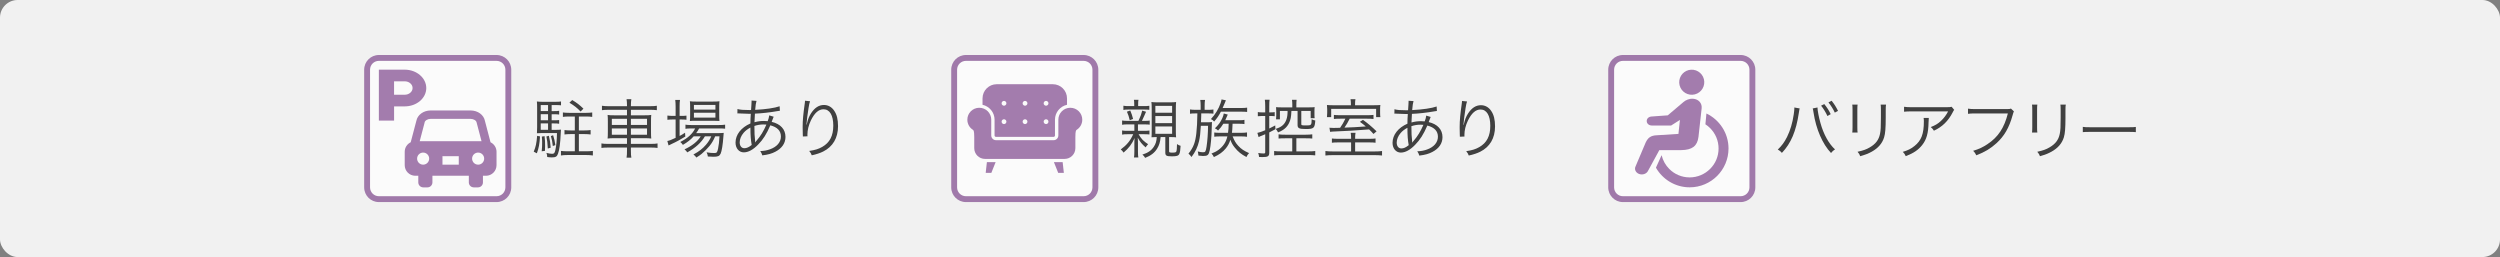 <?xml version="1.0" encoding="UTF-8"?>
<svg id="_レイヤー_2" data-name="レイヤー 2" xmlns="http://www.w3.org/2000/svg" viewBox="0 0 778.76 80.07">
  <rect x="0" y="0" width="778.76" height="80.07" fill="#808080" stroke="none"/>
  <defs>
    <style>
      .cls-1 {
        fill: #f1f1f1;
      }

      .cls-2 {
        fill: #fff;
      }

      .cls-3 {
        fill: #7e468c;
      }

      .cls-4 {
        opacity: .7;
      }

      .cls-5 {
        fill: #404040;
      }
    </style>
  </defs>
  <g id="_青山斎園" data-name="青山斎園">
    <g>
      <rect class="cls-1" y="0" width="778.76" height="80.07" rx="5.49" ry="5.49"/>
      <g>
        <g>
          <g>
            <g class="cls-4">
              <path class="cls-2" d="M300.89,18.04h36.66c2.02,0,3.67,1.64,3.67,3.67v36.66c0,2.02-1.64,3.67-3.67,3.67h-36.66c-2.02,0-3.67-1.64-3.67-3.67V21.71c0-2.02,1.64-3.67,3.67-3.67Z"/>
              <path class="cls-3" d="M337.55,18.96c1.52,0,2.75,1.23,2.75,2.75v36.66c0,1.52-1.23,2.75-2.75,2.75h-36.66c-1.52,0-2.75-1.23-2.75-2.75V21.71c0-1.52,1.23-2.75,2.75-2.75h36.66M337.55,17.13h-36.66c-2.53,0-4.58,2.05-4.58,4.58v36.66c0,2.53,2.05,4.58,4.58,4.58h36.66c2.53,0,4.58-2.05,4.58-4.58V21.71c0-2.53-2.05-4.58-4.58-4.58h0Z"/>
            </g>
            <g class="cls-4">
              <path class="cls-3" d="M333.4,33.57c-2.06,0-3.72,1.67-3.72,3.72v4.91c0,.81-.66,1.47-1.47,1.47h-17.96c-.81,0-1.47-.66-1.47-1.47v-4.91c0-2.06-1.67-3.72-3.73-3.72s-3.72,1.67-3.72,3.72c0,1.33.69,2.49,1.74,3.15.19.12.41.31.41,2.3v3.42c0,1.84,1.5,3.34,3.34,3.34h24.82c1.84,0,3.34-1.5,3.34-3.34v-3.42c0-1.99.22-2.18.41-2.3,1.04-.66,1.74-1.82,1.74-3.15,0-2.06-1.67-3.72-3.72-3.72h-.01Z"/>
              <polygon class="cls-3" points="307.05 53.84 308.81 53.84 310.14 50.51 307.42 50.51 307.05 53.84"/>
              <polygon class="cls-3" points="328.3 50.51 329.63 53.84 331.39 53.84 331.02 50.51 328.3 50.51"/>
              <path class="cls-3" d="M309.81,37.29v4.91c0,.24.19.43.43.43h17.96c.24,0,.43-.19.43-.43v-4.91c0-2.28,1.61-4.19,3.75-4.65v-1.99c0-2.44-1.98-4.42-4.42-4.42h-17.48c-2.44,0-4.42,1.98-4.42,4.42v1.99c2.14.47,3.75,2.38,3.75,4.65ZM325.85,31.43c.41,0,.75.34.75.75s-.34.75-.75.75-.75-.34-.75-.75.34-.75.75-.75ZM325.85,37.15c.41,0,.75.34.75.75s-.34.75-.75.75-.75-.34-.75-.75.34-.75.75-.75ZM319.3,31.43c.41,0,.75.34.75.75s-.34.75-.75.75-.75-.34-.75-.75.34-.75.75-.75ZM319.3,37.15c.41,0,.75.34.75.75s-.34.75-.75.75-.75-.34-.75-.75.34-.75.75-.75ZM312.75,31.43c.41,0,.75.34.75.75s-.34.75-.75.75-.75-.34-.75-.75.34-.75.75-.75ZM312.75,37.15c.41,0,.75.34.75.75s-.34.75-.75.75-.75-.34-.75-.75.34-.75.75-.75Z"/>
            </g>
          </g>
          <g>
            <path class="cls-5" d="M351.18,38.75c-.78,0-1.16.02-1.64.12v-1.34c.4.08.92.12,1.62.12h3.46q.08-.2.24-.52c.48-1.02.7-1.66.94-2.68l1.2.36q-.2.4-.62,1.4c-.26.62-.38.88-.66,1.44h.84c.78,0,1.14-.02,1.58-.1v1.28c-.48-.06-.9-.08-1.62-.08h-2.04v2h1.94c.8,0,1.18-.02,1.64-.1v1.24c-.48-.06-.88-.08-1.6-.08h-1.78c.82,1.44,1.5,2.16,2.96,3.1-.36.4-.52.6-.76,1-1.16-1-1.7-1.66-2.48-3.04.06.46.08.9.08,1.7v2.6c0,.94.04,1.52.12,1.88h-1.36c.08-.34.12-1.04.12-1.88v-2.5c0-.62.02-1.3.08-1.68-.92,1.98-1.8,3.14-3.44,4.54-.32-.48-.5-.66-.88-.98,1.88-1.38,3-2.74,3.88-4.74h-1.82c-.78,0-1.14.02-1.64.12v-1.3c.44.1.86.12,1.66.12h2.16v-2h-2.18ZM356.4,33.05c.68,0,1.06-.02,1.62-.1v1.26c-.44-.06-.88-.08-1.52-.08h-5.12c-.6,0-.92.02-1.44.12v-1.32c.48.1.88.12,1.58.12h1.8v-.56c0-.66-.02-.98-.1-1.4h1.42c-.08.4-.1.72-.1,1.38v.58h1.86ZM351.92,37.45c-.26-1.08-.44-1.68-.88-2.66l1.04-.36c.44,1.06.58,1.48.88,2.62l-1.04.4ZM360.08,42.7c-.62,0-.92.02-1.38.06.04-.48.06-.86.06-1.96v-7.06c0-.9-.02-1.48-.1-1.96.6.08,1.08.1,1.92.1h3.84c.96,0,1.38-.02,1.94-.1-.06.6-.08,1.2-.08,2.08v7.04c0,.84.02,1.46.08,1.88-.54-.06-.86-.08-1.82-.08h-.36v4.42c0,.36.14.42,1.04.42.82,0,1.1-.08,1.22-.36.12-.34.2-1.1.2-2.3.48.32.64.4,1.12.54-.06,1.26-.18,2.08-.4,2.54-.28.56-.8.74-2.28.74-1.72,0-2.08-.2-2.08-1.18v-4.82h-1.46c-.12,1.48-.44,2.56-1.08,3.58-.8,1.32-1.98,2.22-3.74,2.9-.26-.46-.44-.66-.86-1.02,1.72-.54,2.8-1.28,3.56-2.44.6-.9.84-1.72.92-3.02h-.26ZM359.9,35.11h5.22v-2.14h-5.22v2.14ZM359.9,38.35h5.22v-2.2h-5.22v2.2ZM359.9,41.68h5.22v-2.28h-5.22v2.28Z"/>
            <path class="cls-5" d="M374.01,32.97c0-.74-.04-1.24-.12-1.84h1.48c-.1.58-.12,1.08-.12,1.84v1.24h1c.66,0,1.16-.02,1.74-.1v1.3c-.52-.06-.94-.08-1.74-.08h-2.06v.72q-.02.68-.08,2.04h2.02c.64,0,1-.02,1.4-.08-.04.32-.04.4-.08,2.14-.04,2.38-.3,5.22-.6,6.62-.34,1.56-.64,1.82-2.12,1.82-.34,0-.8-.04-1.42-.12-.04-.54-.08-.86-.2-1.3.64.18,1.14.26,1.62.26.76,0,.86-.18,1.12-1.76.28-1.86.44-4.12.46-6.48h-2.24c-.16,2.46-.26,3.42-.56,4.78-.4,1.76-1.18,3.44-2.36,4.94-.38-.54-.56-.74-.94-1.04,1.56-1.96,2.14-3.5,2.46-6.4.18-1.7.28-3.42.32-6.14h-.62c-.76,0-1.18.02-1.68.1v-1.34c.54.08,1.02.12,1.74.12h1.58v-1.24ZM380.31,34.79c-.62,1.2-1.14,1.96-2.1,3.08-.24-.34-.52-.54-1-.78,1.34-1.42,2.42-3.2,3.02-4.98.1-.3.2-.64.22-.76q.04-.26.06-.38l1.36.28c-.2.46-.2.5-.3.74-.3.74-.36.9-.72,1.66h5.6c.94,0,1.56-.04,2.04-.12v1.34c-.58-.06-1.18-.08-2-.08h-6.18ZM381.07,38.55c-.52.86-.92,1.36-1.64,2.12-.28-.3-.52-.46-.98-.7,1.14-1.1,1.74-1.92,2.32-3.2.24-.54.36-.94.44-1.42l1.24.34c-.1.22-.36.8-.6,1.36-.06.16-.1.22-.18.4h4.4c.76,0,1.1-.02,1.58-.12v1.32c-.5-.08-.88-.1-1.62-.1h-2.08c-.08,1.94-.1,2.04-.2,2.82h2.9c.76,0,1.28-.04,1.8-.12v1.36c-.58-.08-1.06-.12-1.8-.12h-2.68c.54,1.36.94,2.04,1.74,2.92.94,1.02,1.82,1.6,3.38,2.28-.4.42-.58.68-.82,1.22-1.58-.82-2.62-1.66-3.64-2.94-.68-.84-1-1.42-1.36-2.44-.36,1.12-.76,1.86-1.4,2.66-.94,1.16-2.04,1.96-3.74,2.74-.2-.46-.4-.76-.76-1.1,1.72-.62,3.02-1.6,3.96-2.96.48-.7.78-1.44,1-2.38h-2.24c-.8,0-1.28.02-1.84.1v-1.32c.5.08.96.1,1.86.1h2.42c.14-.98.18-1.46.2-2.82h-1.66Z"/>
            <path class="cls-5" d="M394.12,33.13c0-.96-.04-1.48-.12-2.06h1.48c-.08.58-.1,1.08-.1,2.04v1.9h.34c.6,0,.94-.02,1.36-.08v1.28c-.46-.06-.76-.08-1.36-.08h-.34v3.9c.74-.36,1.02-.5,1.86-.96l.06,1.18c-.78.44-1,.54-1.92,1v6.26c0,1.16-.38,1.42-2.14,1.42-.26,0-.48,0-1.04-.04-.04-.46-.1-.76-.26-1.24.58.1,1.16.16,1.68.16.38,0,.5-.08.5-.4v-5.6c-.48.22-.66.3-.98.42-.5.18-.52.2-1.08.48l-.38-1.32c.56-.1,1.22-.32,2.44-.82v-4.44h-.98c-.5,0-.82.02-1.32.08v-1.3c.44.08.76.1,1.32.1h.98v-1.88ZM400.36,43.08c-1,0-1.56.02-2.08.08v-1.32c.56.1,1.1.12,2.06.12h6.38c.9,0,1.5-.04,2.06-.12v1.32c-.52-.06-1.12-.08-2.06-.08h-2.9v4.08h3.7c1,0,1.6-.04,2.18-.12v1.36c-.68-.08-1.28-.1-2.16-.1h-8.48c-.9,0-1.5.02-2.16.1v-1.36c.56.08,1.14.12,2.16.12h3.48v-4.08h-2.18ZM402.56,32.55c0-.48-.04-1.02-.1-1.46h1.44c-.06.44-.08.96-.08,1.46v.9h3.74c.96,0,1.52-.02,1.96-.08-.06.5-.06.82-.06,1.38v.96c0,.46,0,.72.06,1.1h-1.24v-2.26h-2.92v4.08c0,.4.1.44,1.6.44s1.62-.08,1.62-1.92c.44.22.76.32,1.14.38-.18,2.42-.44,2.66-3.02,2.66-2,0-2.5-.26-2.5-1.24v-4.4h-1.92c-.08,1.94-.24,2.74-.74,3.78-.66,1.34-1.64,2.2-3.42,2.92-.18-.4-.42-.76-.72-1.1,1.56-.5,2.44-1.14,3.02-2.22.4-.7.62-1.66.66-2.78v-.6h-2.38v2.62h-1.2c.02-.34.06-.8.06-1.2v-1.26c0-.54-.02-.86-.06-1.34.42.06,1,.08,1.94.08h3.12v-.9Z"/>
            <path class="cls-5" d="M426.37,43.24c1.08,0,1.5-.02,2.12-.1v1.32c-.58-.08-1.12-.1-2.12-.1h-4.24v2.82h5.88c1.22,0,1.88-.04,2.5-.14v1.4c-.72-.08-1.4-.12-2.58-.12h-12.48c-1.18,0-1.84.04-2.58.12v-1.4c.62.1,1.3.14,2.52.14h5.48v-2.82h-3.84c-1.04,0-1.56.02-2.14.1v-1.32c.6.08,1.02.1,2.14.1h3.84v-.3c0-.58-.04-1.06-.12-1.58h1.5c-.08.52-.12.96-.12,1.58v.3h4.24ZM420.81,32.27c0-.46-.04-.9-.12-1.36h1.54c-.08.42-.12.86-.12,1.36v.52h5.22c1.36,0,1.98-.02,2.66-.08-.06.46-.08.72-.08,1.42v1c0,.58.02.96.08,1.36h-1.32v-2.58h-14v2.58h-1.32l.02-.24c.04-.38.06-.64.06-1.14v-1.06c0-.52-.02-.82-.08-1.34.62.06,1.24.08,2.48.08h4.98v-.52ZM417.85,36.97c-1.22,0-1.78.02-2.34.1v-1.28c.58.08,1.06.1,2.28.1h7.76c1.24,0,1.68-.02,2.3-.1v1.28c-.62-.08-1.08-.1-2.28-.1h-5.14c-.58,1.16-1,1.9-1.62,2.78,2.22-.06,3.9-.16,6.64-.36-.74-.64-1-.84-1.84-1.44l.96-.62c1.72,1.26,2.48,1.9,4.24,3.58l-.96.82c-.66-.74-.9-.98-1.38-1.42-3.56.3-7.66.54-11.38.68-.34.02-.44.02-.76.08l-.2-1.28c.48.04.72.06,1.24.06.64,0,1.12-.02,2.08-.04.66-.96,1.12-1.74,1.64-2.84h-1.24Z"/>
            <path class="cls-5" d="M434.38,34.03c.84.24,1.9.32,3.74.32.06,0,.14,0,.5-.02q.02-.48.1-1.5c.02-.22.06-1,.06-1.14,0-.04,0-.16-.02-.3l1.56.1c-.18.56-.28,1.24-.42,2.8,3.26-.16,6.1-.58,7.62-1.12l.08,1.4c-.26.04-.32.04-.7.1-2.18.4-5.22.74-7.08.8q-.12,1.7-.14,2.68c1.02-.28,1.9-.4,2.96-.4.42,0,.66.02,1.16.06.24-.6.4-1.2.48-1.8l1.38.42c-.06.12-.28.66-.62,1.6,2.76.64,4.3,2.34,4.3,4.68,0,1.96-1.08,3.54-3.14,4.62-1.14.6-2.28.92-4.08,1.14-.18-.58-.28-.8-.64-1.34,1.18-.04,2.04-.2,3-.54,2.18-.76,3.44-2.22,3.44-4s-1.14-2.92-3.3-3.48c-1.16,2.7-2.24,4.42-3.8,6-1.54,1.6-3.06,2.42-4.46,2.42-1.5,0-2.58-1.26-2.58-3.04,0-2.46,1.74-4.7,4.64-5.96.02-1.46.02-1.56.12-3.02h-.8c-.2,0-1.1-.04-2.7-.1-.18-.02-.32-.02-.36-.02-.08,0-.18,0-.32.02l.02-1.38ZM436.3,41.44c-.78.92-1.22,1.98-1.22,2.98,0,1.1.58,1.82,1.44,1.82.74,0,1.4-.3,2.3-1.02-.28-1.54-.4-3-.4-5.42-.98.54-1.56,1-2.12,1.64ZM439.96,44.4c.2-.32.22-.36.38-.52,1.3-1.5,2.14-2.9,3.06-5-.64-.04-.74-.04-.96-.04-.92,0-1.86.16-2.78.46.02,2.58.04,2.92.22,4.58.02.12.02.16.02.28v.22l.06.02Z"/>
            <path class="cls-5" d="M456.99,31.61c-.16.42-.28.98-.46,2.06-.32,2.02-.6,4.2-.66,5.22l.08.02q.04-.16.14-.58c.24-1.1.64-2.08,1.22-2.98,1.12-1.72,2.44-2.58,4-2.58,1.3,0,2.42.62,3.2,1.78.84,1.24,1.2,2.72,1.2,4.86,0,3.62-1.62,6.36-4.62,7.86-.96.48-2.16.88-3.56,1.18-.24-.6-.36-.82-.8-1.36,1.86-.28,2.9-.6,4.06-1.26,2.34-1.34,3.44-3.44,3.44-6.64s-1.12-5.08-3.04-5.08c-1.52,0-2.8,1.14-3.94,3.48-.7,1.46-1.08,3-1.08,4.46,0,.08,0,.18.02.48l-1.44.06v-.22l-.02-.36-.04-2.08v-.46c0-1.96.18-3.84.68-7.38.04-.3.06-.4.06-.64l1.56.16Z"/>
          </g>
        </g>
        <g>
          <g>
            <g class="cls-4">
              <rect class="cls-2" x="114.35" y="18.04" width="43.99" height="43.99" rx="3.67" ry="3.67"/>
              <path class="cls-3" d="M154.68,18.96c1.52,0,2.75,1.23,2.75,2.75v36.66c0,1.52-1.23,2.75-2.75,2.75h-36.66c-1.52,0-2.75-1.23-2.75-2.75V21.71c0-1.52,1.23-2.75,2.75-2.75h36.66M154.68,17.13h-36.66c-2.53,0-4.58,2.05-4.58,4.58v36.66c0,2.53,2.05,4.58,4.58,4.58h36.66c2.53,0,4.58-2.05,4.58-4.58V21.71c0-2.53-2.05-4.58-4.58-4.58h0Z"/>
            </g>
            <g class="cls-4">
              <path class="cls-3" d="M130.82,23.38c-1.21-1.03-2.9-1.68-4.75-1.68h-8.05v15.86h4.74v-4.42h3.31c1.85,0,3.54-.64,4.75-1.67s1.97-2.47,1.97-4.04-.76-3.02-1.97-4.04h0ZM127.8,28.9c-.45.38-1.05.61-1.74.61h-3.31v-4.18h3.31c.69,0,1.29.23,1.74.61.45.38.72.9.72,1.48s-.27,1.09-.72,1.48Z"/>
              <path class="cls-3" d="M152.8,44.31l-1.74-6.64c-.36-1.9-2.23-3.26-4.47-3.26h-12.43c-2.25,0-4.11,1.37-4.47,3.26l-1.75,6.64c-1.1.53-1.87,1.66-1.87,2.96v4.19c0,1.81,1.48,3.29,3.29,3.29h.94v2.07c0,.86.7,1.55,1.55,1.55h1.3c.86,0,1.55-.7,1.55-1.55v-2.07h11.34v2.07c0,.86.7,1.55,1.55,1.55h1.3c.86,0,1.55-.7,1.55-1.55v-2.07h.94c1.81,0,3.29-1.48,3.29-3.29v-4.19c0-1.3-.77-2.43-1.88-2.96h0ZM131.81,51.29c-1.04,0-1.88-.84-1.88-1.88s.84-1.88,1.88-1.88,1.88.84,1.88,1.88-.84,1.88-1.88,1.88ZM142.91,51.29h-5.08v-2.63h5.08v2.63ZM130.74,43.99l1.5-5.7.02-.12c.11-.63.96-1.14,1.89-1.14h12.43c.94,0,1.79.51,1.89,1.14l1.53,5.82h-19.27.01ZM148.94,51.29c-1.04,0-1.88-.84-1.88-1.88s.84-1.88,1.88-1.88,1.88.84,1.88,1.88-.84,1.88-1.88,1.88Z"/>
            </g>
          </g>
          <g>
            <path class="cls-5" d="M168.22,42.49c-.16,2.48-.38,3.58-.98,5.26l-.98-.5c.64-1.56.86-2.56,1.06-4.94l.9.18ZM171.84,40.45h1.14c.96,0,1.38-.02,1.76-.08q-.04.32-.08,1.34c-.1,2.78-.42,5.06-.84,6.18-.32.9-.74,1.14-1.92,1.14-.36,0-.72-.02-1.44-.12-.02-.46-.06-.78-.24-1.28.7.18,1.32.28,1.78.28.58,0,.78-.22.98-1.1.3-1.2.5-3.26.52-5.36h-4.72c-.56,0-1,.02-1.52.06.04-.48.06-1.2.06-1.88v-6.14c0-.8-.02-1.32-.08-1.88.58.08,1.04.1,1.84.1h3.86c.86,0,1.32-.02,1.82-.1v1.2c-.46-.06-.9-.08-1.62-.08h-1.3v1.88h.78c.72,0,1.1-.02,1.56-.1v1.18c-.48-.08-.86-.1-1.56-.1h-.78v1.88h.78c.76,0,1.06-.02,1.56-.08v1.16c-.48-.08-.86-.1-1.56-.1h-.78v2ZM170.72,32.72h-2.28v1.88h2.28v-1.88ZM170.72,35.58h-2.28v1.88h2.28v-1.88ZM168.44,38.44v2h2.28v-2h-2.28ZM169.64,42.41c.14,1.3.16,1.82.16,3.02,0,.62,0,.86-.04,1.56l-1.02.14c.12-1.12.14-1.62.14-2.66,0-.7-.02-1.08-.1-1.92l.86-.14ZM170.98,42.29c.34,1.44.46,2.28.56,3.72l-.9.26c-.1-1.82-.16-2.44-.44-3.76l.78-.22ZM172.3,42.13c.36,1.12.5,1.76.7,3.08l-.8.28c-.14-1.34-.26-2-.6-3.1l.7-.26ZM179.06,41.77h-1.3c-.8,0-1.34.04-1.92.12v-1.38c.5.08,1.12.12,1.92.12h1.3v-4.34h-1.76c-.78,0-1.36.04-1.96.12v-1.38c.58.08,1.14.12,1.96.12h5.22c.86,0,1.42-.04,1.96-.12v1.38c-.6-.08-1.18-.12-1.96-.12h-2.2v4.34h1.74c.8,0,1.4-.04,1.92-.12v1.38c-.6-.08-1.12-.12-1.92-.12h-1.74v5.36h2.28c.84,0,1.46-.04,2.08-.12v1.42c-.64-.1-1.32-.14-2.08-.14h-5.8c-.74,0-1.42.04-2.06.14v-1.42c.6.08,1.24.12,2.06.12h2.26v-5.36ZM180.86,34.74c-1.14-1.18-1.94-1.8-3.48-2.74l.86-.84c1.48.88,2.24,1.48,3.5,2.68l-.88.9Z"/>
            <path class="cls-5" d="M195.31,32.82c0-.82-.04-1.34-.14-1.92h1.5c-.1.6-.14,1.12-.14,1.92v.26h6c1.02,0,1.56-.04,2.08-.14v1.38c-.64-.08-1.26-.12-2.06-.12h-6.02v1.72h4.08c1.2,0,1.74-.02,2.26-.12-.06.64-.08.98-.08,2.1v3.14c0,1.14.02,1.48.08,2.12-.5-.08-1.1-.12-2.28-.12h-4.06v1.78h6.22c1.02,0,1.58-.04,2.08-.14v1.4c-.62-.08-1.24-.12-2.08-.12h-6.22v.96c0,1.1.02,1.56.14,2.2h-1.5c.12-.7.14-1.16.14-2.2v-.96h-5.92c-.84,0-1.5.04-2.04.12v-1.4c.52.1,1.08.14,2.04.14h5.92v-1.78h-3.72c-1.2,0-1.82.04-2.32.12.06-.62.08-.98.08-2.12v-3.08c0-1.16-.02-1.52-.08-2.16.5.1,1.06.12,2.22.12h3.82v-1.72h-5.78c-.8,0-1.44.04-2.02.12v-1.38c.56.1,1.14.14,2.04.14h5.76v-.26ZM190.59,37v1.92h4.72v-1.92h-4.72ZM190.59,40.01v1.96h4.72v-1.96h-4.72ZM201.55,38.92v-1.92h-5.02v1.92h5.02ZM201.55,41.97v-1.96h-5.02v1.96h5.02Z"/>
            <path class="cls-5" d="M210.46,33.32c0-.94-.04-1.64-.12-2.2h1.48c-.1.62-.12,1.24-.12,2.22v2.76h.48c.78,0,1.22-.02,1.66-.08v1.28c-.58-.06-1.1-.08-1.66-.08h-.48v5.14c.64-.34.94-.52,1.7-1.02l.08,1.2c-1.16.74-2.98,1.74-4.16,2.26-.32.14-.88.42-1.06.52l-.38-1.4c.76-.16.96-.24,2.58-.98v-5.72h-.86c-.64,0-1.18.04-1.7.1v-1.32c.54.08,1.02.1,1.74.1h.82v-2.78ZM216.08,42.47c-.92,1.04-1.92,1.82-3.36,2.66-.24-.36-.5-.66-.82-.9,2.36-1.2,3.82-2.54,4.64-4.22h-1.22c-.82,0-1.4.04-1.8.12v-1.3c.44.08.92.12,1.84.12h8.54c.96,0,1.54-.04,1.98-.12v1.26c-.5-.06-1.1-.08-1.98-.08h-6.12c-.32.6-.48.86-.92,1.46h6.62c.98,0,1.46-.02,1.96-.08-.04.26-.06.38-.1,1.18-.16,2.36-.52,4.64-.88,5.34-.36.72-.86.92-2.22.92-.46,0-1.12-.04-1.74-.08-.06-.5-.16-.84-.4-1.3.94.16,1.68.22,2.38.22.8,0,.94-.16,1.2-1.36.22-1,.36-2.28.44-3.84h-1.34c-.54,1.26-1.04,2.12-1.78,3.02-.6.74-1.72,1.86-2.46,2.46-.46.36-.82.62-1.62,1.12-.3-.44-.46-.58-.92-.94,1.78-.96,2.84-1.8,3.92-3.04.7-.82,1.24-1.66,1.64-2.62h-1.98c-1.14,1.96-2.94,3.58-5.5,5-.22-.38-.44-.62-.86-.94,2.32-1.06,4.12-2.5,5.06-4.06h-2.2ZM216.72,37.62c-.82,0-1.38.02-1.82.08.06-.54.08-1.04.08-1.8v-2.6c0-.92-.02-1.18-.08-1.76.6.08,1.04.1,1.92.1h5.22c.92,0,1.52-.02,2.08-.1-.06.52-.08.94-.08,1.86v2.5c0,.92.02,1.42.08,1.78-.44-.04-1.06-.06-1.84-.06h-5.56ZM216.16,34.14h6.7v-1.46h-6.7v1.46ZM216.16,36.64h6.7v-1.52h-6.7v1.52Z"/>
            <path class="cls-5" d="M229.72,33.96c.84.24,1.9.32,3.74.32.06,0,.14,0,.5-.02q.02-.48.1-1.5c.02-.22.06-1,.06-1.14,0-.04,0-.16-.02-.3l1.56.1c-.18.56-.28,1.24-.42,2.8,3.26-.16,6.1-.58,7.62-1.12l.08,1.4c-.26.04-.32.04-.7.1-2.18.4-5.22.74-7.08.8q-.12,1.7-.14,2.68c1.02-.28,1.9-.4,2.96-.4.42,0,.66.02,1.16.06.24-.6.4-1.2.48-1.8l1.38.42c-.06.12-.28.66-.62,1.6,2.76.64,4.3,2.34,4.3,4.68,0,1.96-1.08,3.54-3.14,4.62-1.14.6-2.28.92-4.08,1.14-.18-.58-.28-.8-.64-1.34,1.18-.04,2.04-.2,3-.54,2.18-.76,3.44-2.22,3.44-4s-1.14-2.92-3.3-3.48c-1.16,2.7-2.24,4.42-3.8,6-1.54,1.6-3.06,2.42-4.46,2.42-1.5,0-2.58-1.26-2.58-3.04,0-2.46,1.74-4.7,4.64-5.96.02-1.46.02-1.56.12-3.02h-.8c-.2,0-1.1-.04-2.7-.1-.18-.02-.32-.02-.36-.02-.08,0-.18,0-.32.02l.02-1.38ZM231.64,41.37c-.78.92-1.22,1.98-1.22,2.98,0,1.1.58,1.82,1.44,1.82.74,0,1.4-.3,2.3-1.02-.28-1.54-.4-3-.4-5.42-.98.54-1.56,1-2.12,1.64ZM235.3,44.33c.2-.32.22-.36.38-.52,1.3-1.5,2.14-2.9,3.06-5-.64-.04-.74-.04-.96-.04-.92,0-1.86.16-2.78.46.02,2.58.04,2.92.22,4.58.02.12.02.16.02.28v.22l.06.02Z"/>
            <path class="cls-5" d="M252.33,31.54c-.16.42-.28.98-.46,2.06-.32,2.02-.6,4.2-.66,5.22l.08.02q.04-.16.14-.58c.24-1.1.64-2.08,1.22-2.98,1.12-1.72,2.44-2.58,4-2.58,1.3,0,2.42.62,3.2,1.78.84,1.24,1.2,2.72,1.2,4.86,0,3.62-1.62,6.36-4.62,7.86-.96.48-2.16.88-3.56,1.18-.24-.6-.36-.82-.8-1.36,1.86-.28,2.9-.6,4.06-1.26,2.34-1.34,3.44-3.44,3.44-6.64s-1.12-5.08-3.04-5.08c-1.52,0-2.8,1.14-3.94,3.48-.7,1.46-1.08,3-1.08,4.46,0,.08,0,.18.02.48l-1.44.06v-.22l-.02-.36-.04-2.08v-.46c0-1.96.18-3.84.68-7.38.04-.3.06-.4.06-.64l1.56.16Z"/>
          </g>
        </g>
        <g>
          <g>
            <g class="cls-4">
              <rect class="cls-2" x="501.88" y="18.04" width="43.99" height="43.99" rx="3.67" ry="3.67"/>
              <path class="cls-3" d="M542.21,18.96c1.52,0,2.75,1.23,2.75,2.75v36.66c0,1.52-1.23,2.75-2.75,2.75h-36.66c-1.52,0-2.75-1.23-2.75-2.75V21.71c0-1.52,1.23-2.75,2.75-2.75h36.66M542.21,17.13h-36.66c-2.53,0-4.58,2.05-4.58,4.58v36.66c0,2.53,2.05,4.58,4.58,4.58h36.66c2.53,0,4.58-2.05,4.58-4.58V21.71c0-2.53-2.05-4.58-4.58-4.58h0Z"/>
            </g>
            <g class="cls-4">
              <path class="cls-3" d="M527.95,29.4c2.09-.53,3.35-2.66,2.82-4.75-.53-2.09-2.66-3.35-4.75-2.82-2.09.53-3.35,2.66-2.82,4.75.53,2.09,2.66,3.35,4.75,2.82Z"/>
              <path class="cls-3" d="M531.56,35.36l-.32,3.36c.52.34,1.02.73,1.46,1.18,1.63,1.63,2.64,3.87,2.64,6.36s-1,4.73-2.64,6.36c-1.63,1.63-3.87,2.63-6.36,2.64-2.49,0-4.73-1-6.36-2.64-1.16-1.16-1.99-2.63-2.38-4.28l-1.77,3.89c2.08,3.65,6.01,6.12,10.51,6.12,6.68,0,12.1-5.42,12.1-12.1,0-4.81-2.81-8.95-6.88-10.9h0Z"/>
              <path class="cls-3" d="M523.69,46.76c3.42-.03,5.04-1.27,5.39-4.11l.99-8.93c.16-1.51-.9-2.83-2.65-2.96-1.12-.09-2.33.4-3.03,1.04l-4.88,4.13-5.1.37c-.82.06-1.45.65-1.45,1.36v.08c0,.75.71,1.36,1.58,1.36h6.02l2.74-1.74-.46,4.35-6.67.42c-1.94.07-2.79.73-3.52,2.23l-3.15,7.43c-.48.91,0,1.98,1.06,2.39,1.06.41,2.31,0,2.78-.91l3.55-6.51h6.8Z"/>
            </g>
          </g>
          <g>
            <path class="cls-5" d="M560.61,33.78c-.08.22-.1.34-.26,1.36-.84,5.7-2.46,9.54-5.28,12.48-.5-.54-.72-.72-1.28-1.04,1.24-1.16,2.06-2.28,2.9-3.96.98-1.98,1.68-4.32,2.06-6.94.12-.8.2-1.52.2-1.88,0-.06,0-.18-.02-.32l1.68.3ZM566.15,33.48c0,.86.44,3.16.92,4.8.96,3.52,2.6,6.48,4.54,8.26-.54.34-.78.56-1.24,1.12-2.66-2.82-4.66-7.44-5.44-12.56-.1-.7-.18-1.06-.26-1.32l1.48-.3ZM568.27,32.42c.88,1.1,1.44,1.96,2,3.14l-1.02.58c-.46-1.06-1.42-2.6-1.98-3.22l1-.5ZM570.55,31.38c.88,1.1,1.38,1.9,2,3.16l-1,.54c-.42-.96-1.22-2.24-1.98-3.18l.98-.52Z"/>
            <path class="cls-5" d="M578.65,32.58c-.06.48-.08.74-.08,1.66v5.38c0,.96.02,1.18.08,1.66h-1.66c.06-.46.08-.88.08-1.68v-5.34c0-.86-.02-1.2-.08-1.68h1.66ZM587.51,32.58c-.08.46-.1.78-.1,1.74v2.36c0,3.18-.14,4.94-.5,6.1-.58,1.88-1.84,3.34-3.8,4.44-.98.56-1.94.94-3.64,1.44-.22-.58-.34-.78-.84-1.38,1.8-.4,2.76-.74,3.8-1.36,1.86-1.08,2.82-2.36,3.2-4.22.22-1.14.28-2.06.28-5.1v-2.26c0-1.04-.02-1.32-.08-1.76h1.68Z"/>
            <path class="cls-5" d="M600.83,36.74q-.06.36-.08,1.4c-.06,3.34-.62,5.32-1.98,7.04-1.22,1.54-2.7,2.54-5.12,3.46-.3-.64-.44-.84-.92-1.34,1.62-.48,2.62-.98,3.66-1.84,2.12-1.7,2.9-3.74,2.9-7.64,0-.56-.02-.7-.08-1.08h1.62ZM608.74,34.22c-.2.26-.24.32-.48.8-1.38,2.68-3.24,4.5-5.84,5.7-.3-.5-.46-.68-.98-1.14,1.4-.54,2.22-1.02,3.16-1.9.92-.86,1.66-1.84,2.24-2.98h-11.36c-1.1,0-1.62.02-2.36.1v-1.54c.68.1,1.24.14,2.38.14h10.74q1.34,0,1.7-.14l.8.96Z"/>
            <path class="cls-5" d="M627.34,34.7q-.14.22-.42,1.24c-1.06,3.84-2.58,6.46-5.02,8.68-1.86,1.68-3.58,2.72-6.28,3.76-.3-.66-.46-.88-.98-1.4,1.8-.54,2.98-1.08,4.52-2.12,3.28-2.18,5.16-5.04,6.3-9.52h-10.18c-1.02,0-1.58.02-2.24.12v-1.62c.76.12,1.16.14,2.26.14h9.84c.8,0,.94-.02,1.28-.16l.92.88Z"/>
            <path class="cls-5" d="M634.64,32.58c-.06.48-.08.74-.08,1.66v5.38c0,.96.02,1.18.08,1.66h-1.66c.06-.46.08-.88.08-1.68v-5.34c0-.86-.02-1.2-.08-1.68h1.66ZM643.5,32.58c-.08.46-.1.78-.1,1.74v2.36c0,3.18-.14,4.94-.5,6.1-.58,1.88-1.84,3.34-3.8,4.44-.98.56-1.94.94-3.64,1.44-.22-.58-.34-.78-.84-1.38,1.8-.4,2.76-.74,3.8-1.36,1.86-1.08,2.82-2.36,3.2-4.22.22-1.14.28-2.06.28-5.1v-2.26c0-1.04-.02-1.32-.08-1.76h1.68Z"/>
            <path class="cls-5" d="M648.8,39.52c.58.1,1.12.12,2.48.12h11.62c1.48,0,1.8-.02,2.42-.1v1.62c-.64-.06-1.1-.08-2.44-.08h-11.6c-1.46,0-1.88.02-2.48.08v-1.64Z"/>
          </g>
        </g>
      </g>
    </g>
  </g>
</svg>